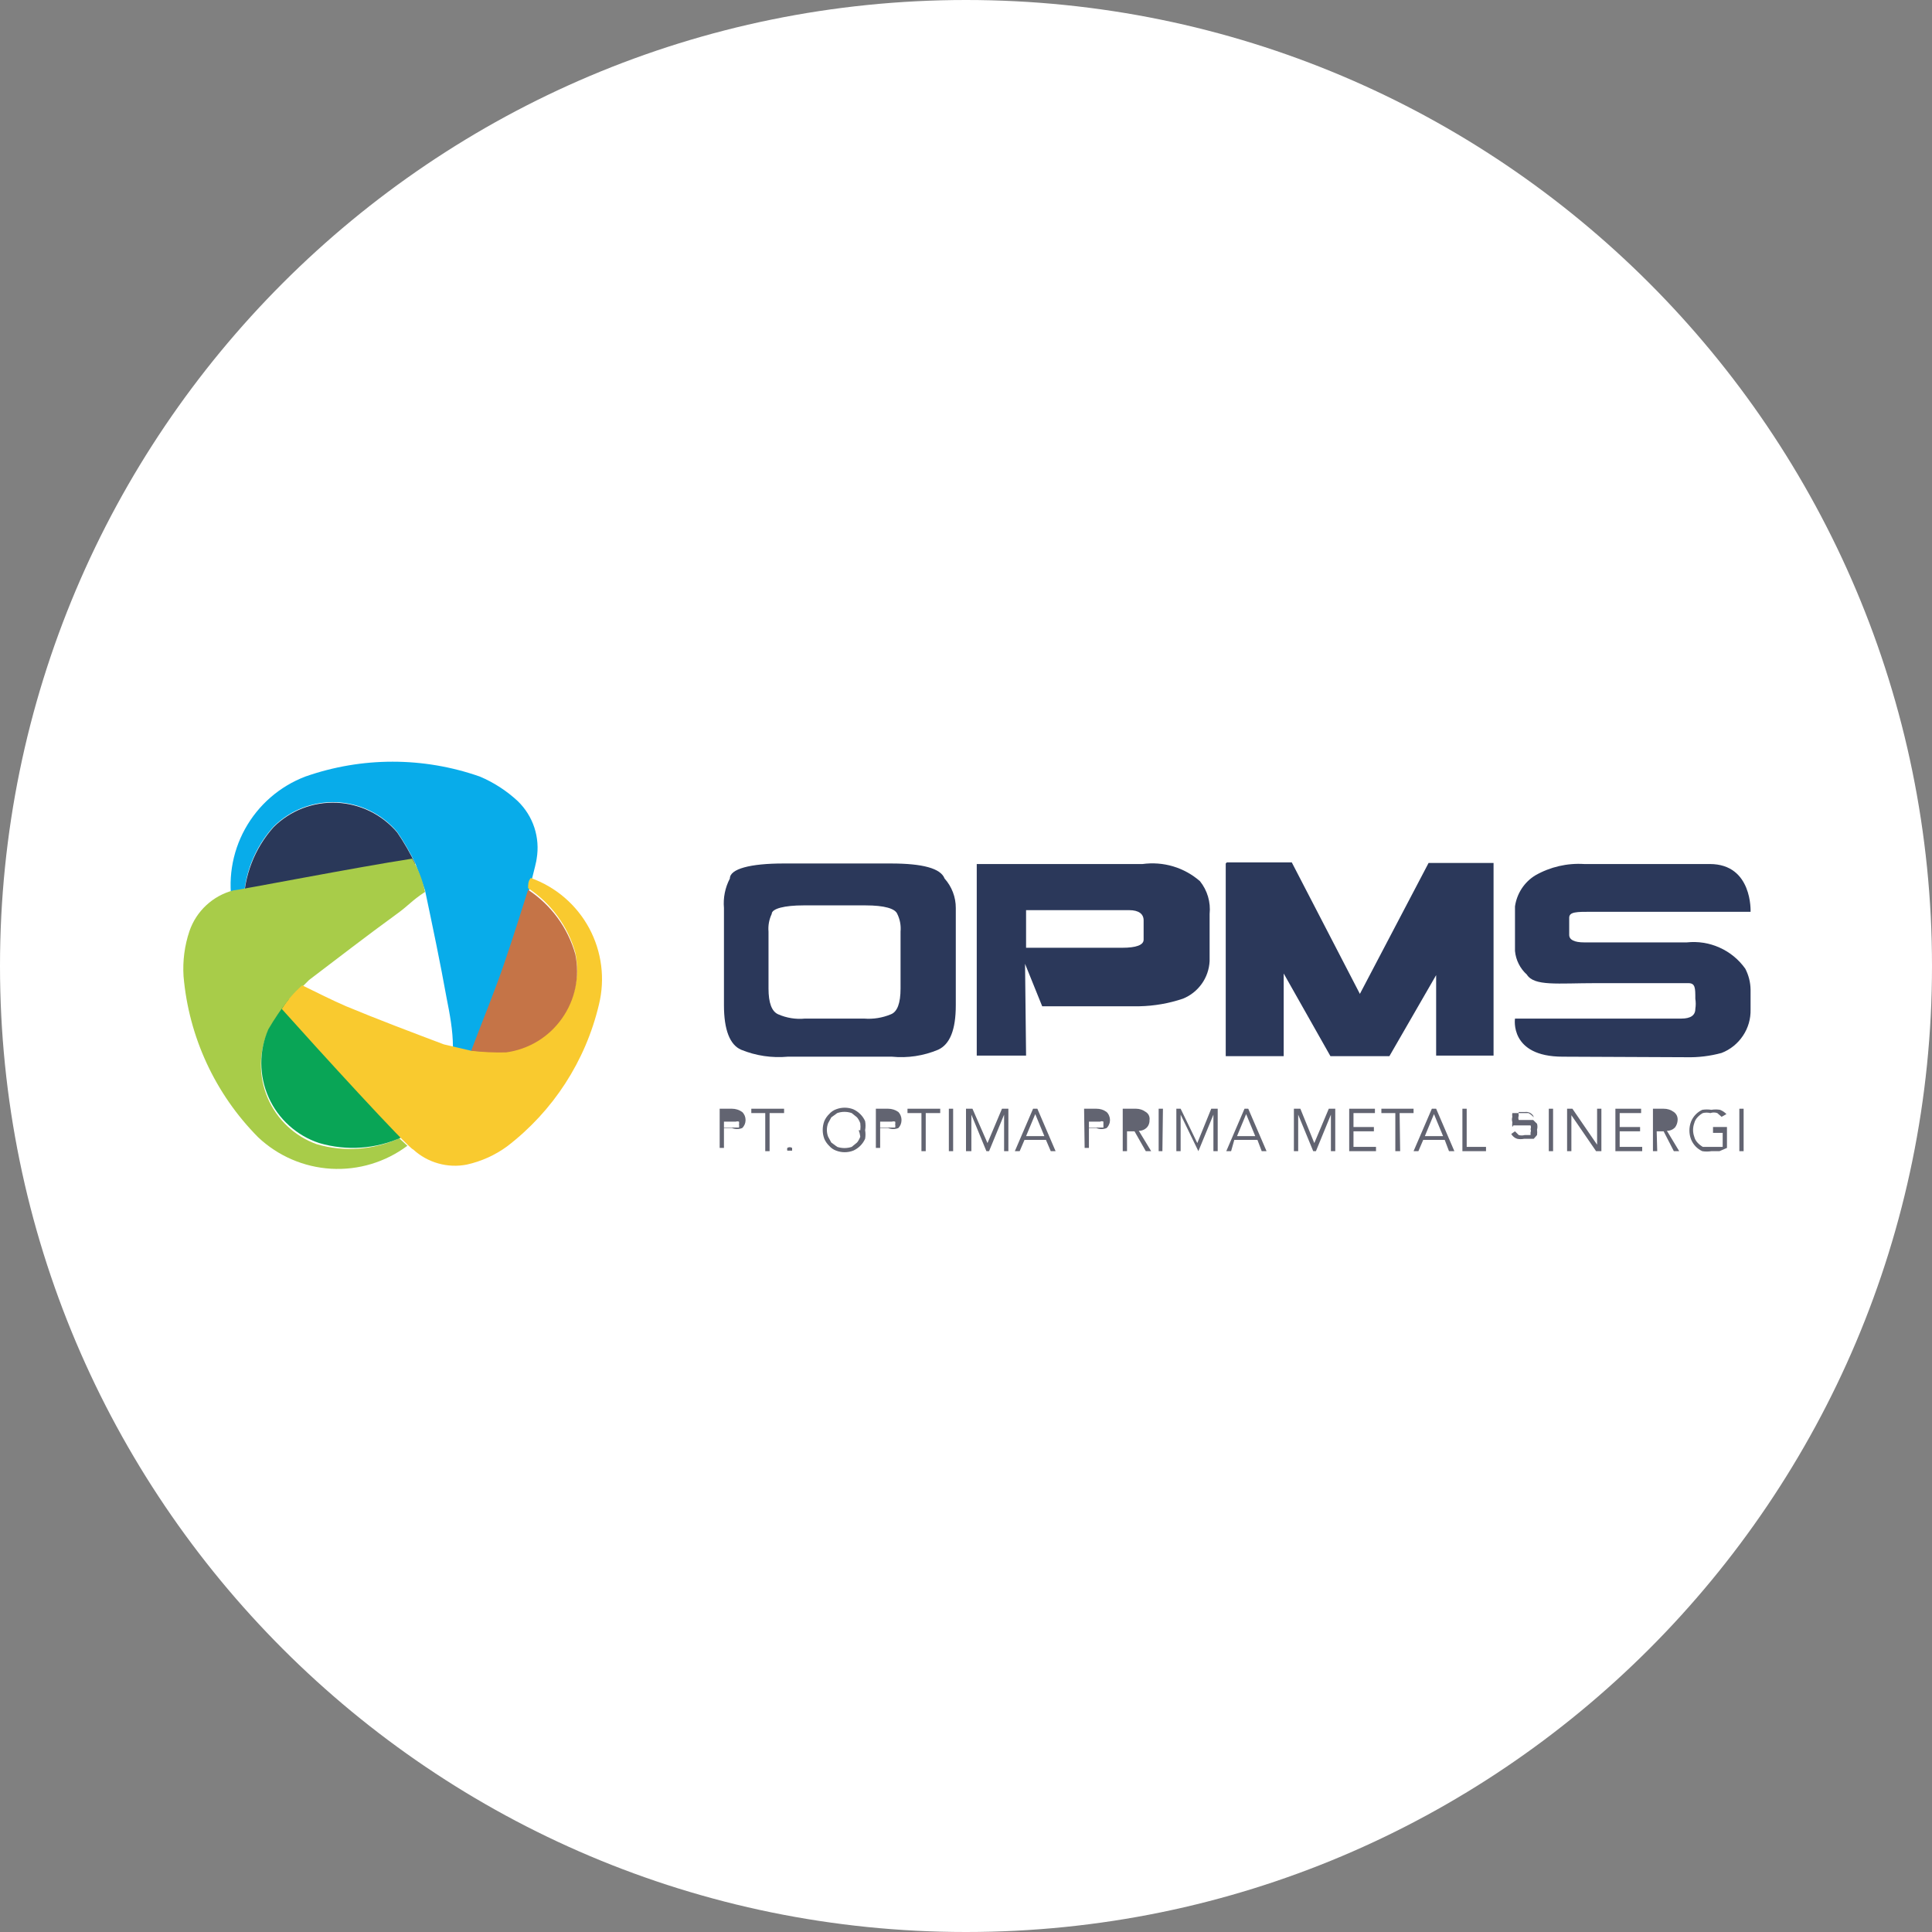 <svg width="32" height="32" viewBox="0 0 32 32" fill="none" xmlns="http://www.w3.org/2000/svg">
<rect x="0" y="0" width="32" height="32" fill="#808080" stroke="none"/>
<g clip-path="url(#clip0_2707_292403)">
<path d="M16 32C24.837 32 32 24.837 32 16C32 7.163 24.837 0 16 0C7.163 0 0 7.163 0 16C0 24.837 7.163 32 16 32Z" fill="white"/>
<path d="M16 29.333C23.364 29.333 29.333 23.364 29.333 16C29.333 8.636 23.364 2.667 16 2.667C8.636 2.667 2.667 8.636 2.667 16C2.667 23.364 8.636 29.333 16 29.333Z" fill="white"/>
<path d="M8.045 17.395C7.961 17.447 7.862 17.469 7.765 17.459C7.667 17.45 7.575 17.409 7.502 17.342C7.502 17.067 7.449 16.791 7.396 16.524C7.289 15.929 7.165 15.342 7.04 14.747L6.88 14.302C6.793 14.12 6.692 13.944 6.578 13.778C6.453 13.631 6.3 13.512 6.128 13.428C5.955 13.343 5.767 13.296 5.575 13.287C5.383 13.279 5.192 13.31 5.012 13.379C4.833 13.448 4.67 13.554 4.533 13.689C4.215 14.039 4.037 14.495 4.036 14.969L3.858 15.04C3.767 14.594 3.838 14.13 4.058 13.731C4.278 13.332 4.632 13.024 5.058 12.862C5.993 12.534 7.012 12.534 7.947 12.862C8.18 12.96 8.393 13.099 8.578 13.271C8.703 13.393 8.797 13.543 8.851 13.708C8.905 13.874 8.918 14.05 8.889 14.222C8.889 14.32 8.293 16.498 8.045 17.395Z" fill="#08ACEA"/>
<path d="M6.88 14.311C6.347 14.418 5.813 14.516 5.28 14.64C4.747 14.764 4.445 14.862 4.036 14.978C4.041 14.505 4.218 14.05 4.533 13.698C4.67 13.563 4.833 13.457 5.012 13.388C5.192 13.319 5.383 13.288 5.575 13.296C5.767 13.305 5.955 13.352 6.128 13.437C6.3 13.521 6.453 13.64 6.578 13.787C6.692 13.953 6.793 14.129 6.88 14.311Z" fill="#2A3859"/>
<path d="M6.827 14.222C6.928 14.393 7 14.579 7.04 14.773C6.809 14.925 6.782 14.987 6.56 15.147C6.071 15.502 5.6 15.867 5.12 16.231L4.782 16.569C4.658 16.727 4.546 16.893 4.444 17.067C4.366 17.242 4.324 17.432 4.322 17.624C4.32 17.816 4.358 18.007 4.433 18.184C4.508 18.36 4.619 18.52 4.759 18.652C4.898 18.784 5.064 18.886 5.244 18.951C5.698 19.084 6.184 19.049 6.613 18.853L6.747 18.978C6.384 19.249 5.937 19.384 5.485 19.358C5.033 19.332 4.604 19.147 4.275 18.836C3.564 18.119 3.127 17.175 3.04 16.169C3.024 15.916 3.057 15.662 3.138 15.422C3.194 15.258 3.29 15.111 3.417 14.993C3.544 14.875 3.699 14.79 3.867 14.747C3.938 14.747 5.902 14.364 6.827 14.222Z" fill="#A8CC49"/>
<path d="M4.782 16.551C5.111 16.987 5.431 17.44 5.769 17.858C6.107 18.276 6.329 18.507 6.658 18.835C6.228 19.032 5.742 19.066 5.289 18.933C5.104 18.873 4.934 18.774 4.79 18.644C4.645 18.514 4.529 18.355 4.45 18.178C4.37 18 4.329 17.808 4.328 17.614C4.327 17.419 4.367 17.227 4.444 17.049C4.546 16.875 4.658 16.709 4.782 16.551Z" fill="#09A556"/>
<path d="M4.667 16.711C4.761 16.566 4.875 16.434 5.005 16.32C5.245 16.436 5.485 16.56 5.733 16.667C6.267 16.889 6.809 17.093 7.351 17.298L7.805 17.404C7.997 17.418 8.19 17.418 8.382 17.404C8.567 17.379 8.745 17.316 8.905 17.219C9.064 17.122 9.202 16.993 9.31 16.841C9.417 16.688 9.492 16.515 9.53 16.332C9.568 16.149 9.567 15.96 9.529 15.778C9.405 15.34 9.127 14.961 8.747 14.711C8.747 14.649 8.747 14.596 8.791 14.542C9.206 14.69 9.55 14.987 9.759 15.374C9.967 15.762 10.025 16.213 9.92 16.64C9.699 17.574 9.162 18.403 8.4 18.987C8.201 19.133 7.974 19.235 7.733 19.289C7.576 19.32 7.414 19.314 7.259 19.27C7.105 19.227 6.963 19.148 6.845 19.04C6.756 19.013 5.271 17.387 4.667 16.711Z" fill="#F9CA2F"/>
<path d="M7.804 17.404C7.991 16.907 8.196 16.418 8.364 15.92C8.533 15.422 8.622 15.129 8.747 14.738C9.127 14.988 9.405 15.366 9.529 15.805C9.567 15.987 9.568 16.176 9.53 16.359C9.492 16.541 9.417 16.715 9.309 16.867C9.202 17.02 9.064 17.149 8.905 17.246C8.745 17.343 8.567 17.406 8.382 17.431C8.189 17.436 7.996 17.427 7.804 17.404Z" fill="#C57447"/>
<path d="M16.995 17.484H16.178V14.311H18.924C19.094 14.288 19.267 14.301 19.431 14.35C19.595 14.399 19.746 14.483 19.875 14.595C19.998 14.748 20.055 14.943 20.035 15.138V15.92C20.028 16.055 19.983 16.186 19.904 16.296C19.825 16.406 19.717 16.492 19.591 16.542C19.359 16.62 19.116 16.662 18.871 16.667H17.262L16.978 15.964L16.995 17.484ZM16.995 15.075V15.698H18.587C18.818 15.698 18.942 15.653 18.942 15.564V15.244C18.942 15.138 18.862 15.075 18.702 15.075H16.995Z" fill="#2B385A"/>
<path d="M20.32 14.284H21.396L22.524 16.462L23.662 14.293H24.738V17.484H23.787V16.151L23.013 17.493H22.036L21.262 16.124V17.493H20.302V14.302L20.32 14.284Z" fill="#2B385A"/>
<path d="M25.884 17.502C24.995 17.502 25.093 16.871 25.093 16.871H27.849C28 16.871 28.08 16.818 28.08 16.711C28.089 16.655 28.089 16.598 28.08 16.542C28.08 16.364 28.08 16.284 27.964 16.284H26.436C25.796 16.284 25.413 16.338 25.289 16.142C25.177 16.041 25.107 15.901 25.093 15.751V15.013C25.108 14.908 25.146 14.807 25.204 14.718C25.263 14.628 25.34 14.553 25.431 14.498C25.677 14.358 25.958 14.293 26.24 14.311H28.32C29.031 14.311 28.995 15.102 28.995 15.102H26.355C26.116 15.102 25.991 15.102 25.991 15.2V15.484C25.991 15.564 26.071 15.609 26.24 15.609H27.938C28.123 15.589 28.311 15.618 28.481 15.695C28.652 15.771 28.799 15.892 28.907 16.044C28.963 16.151 28.993 16.27 28.995 16.391V16.72C28.999 16.875 28.955 17.027 28.869 17.155C28.783 17.284 28.66 17.384 28.515 17.44C28.325 17.492 28.127 17.516 27.929 17.511L25.884 17.502Z" fill="#2B385A"/>
<path d="M15.645 14.551C15.582 14.382 15.28 14.302 14.756 14.302H12.978C12.427 14.302 12.089 14.391 12.089 14.551C12.01 14.701 11.976 14.871 11.991 15.04V16.649C11.991 17.058 12.089 17.307 12.276 17.387C12.52 17.487 12.786 17.526 13.049 17.502H14.773C15.034 17.528 15.297 17.488 15.538 17.387C15.733 17.298 15.831 17.058 15.831 16.649V15.04C15.832 14.86 15.765 14.685 15.645 14.551ZM14.916 16.373C14.916 16.616 14.862 16.759 14.756 16.8C14.615 16.859 14.463 16.883 14.311 16.871H13.333C13.182 16.886 13.028 16.861 12.889 16.8C12.782 16.753 12.729 16.61 12.729 16.373V15.431C12.72 15.33 12.739 15.229 12.782 15.138C12.782 15.049 12.996 14.996 13.307 14.996H14.338C14.649 14.996 14.827 15.049 14.862 15.138C14.907 15.229 14.925 15.33 14.916 15.431V16.373Z" fill="#2B385A"/>
<path d="M11.92 18.364H12.124C12.185 18.364 12.244 18.383 12.293 18.418C12.311 18.435 12.325 18.456 12.335 18.479C12.344 18.502 12.349 18.526 12.349 18.551C12.349 18.576 12.344 18.601 12.335 18.623C12.325 18.646 12.311 18.667 12.293 18.684C12.239 18.706 12.179 18.706 12.124 18.684H11.991V19.013H11.92V18.364ZM11.991 18.676H12.187H12.24C12.244 18.658 12.244 18.64 12.24 18.622C12.244 18.608 12.244 18.592 12.24 18.578C12.223 18.572 12.204 18.572 12.187 18.578H11.991V18.676Z" fill="#626471"/>
<path d="M12.747 19.067H12.675V18.436H12.444V18.364H12.987V18.436H12.747V19.067Z" fill="#626471"/>
<path d="M13.12 19.013C13.12 19.013 13.12 19.013 13.12 19.058H13.04C13.036 19.043 13.036 19.028 13.04 19.013C13.052 19.005 13.066 19.001 13.08 19.001C13.094 19.001 13.108 19.005 13.12 19.013Z" fill="#626471"/>
<path d="M14.329 18.72C14.337 18.767 14.337 18.815 14.329 18.862C14.29 18.949 14.22 19.019 14.133 19.058C14.042 19.093 13.94 19.093 13.849 19.058C13.804 19.042 13.764 19.014 13.733 18.978C13.699 18.945 13.672 18.906 13.653 18.862C13.618 18.768 13.618 18.663 13.653 18.569C13.672 18.525 13.699 18.486 13.733 18.453C13.764 18.417 13.804 18.389 13.849 18.373C13.94 18.338 14.042 18.338 14.133 18.373C14.22 18.413 14.29 18.482 14.329 18.569C14.338 18.619 14.338 18.67 14.329 18.72ZM14.249 18.72C14.254 18.682 14.254 18.643 14.249 18.604C14.236 18.569 14.219 18.536 14.195 18.507L14.107 18.436C14.029 18.409 13.944 18.409 13.867 18.436L13.769 18.507L13.716 18.604C13.689 18.676 13.689 18.755 13.716 18.827L13.769 18.924L13.867 18.996C13.944 19.022 14.029 19.022 14.107 18.996L14.195 18.924C14.219 18.895 14.236 18.862 14.249 18.827C14.244 18.79 14.236 18.754 14.222 18.72H14.249Z" fill="#626471"/>
<path d="M14.507 18.364H14.711C14.771 18.364 14.831 18.383 14.88 18.418C14.914 18.454 14.932 18.502 14.932 18.551C14.932 18.601 14.914 18.648 14.88 18.684C14.826 18.706 14.765 18.706 14.711 18.684H14.578V19.013H14.507V18.364ZM14.578 18.676H14.773H14.827C14.831 18.658 14.831 18.64 14.827 18.622C14.831 18.608 14.831 18.592 14.827 18.578C14.809 18.572 14.79 18.572 14.773 18.578H14.578V18.676Z" fill="#626471"/>
<path d="M15.333 19.067H15.262V18.436H15.031V18.364H15.573V18.436H15.333V19.067Z" fill="#626471"/>
<path d="M15.787 19.067H15.716V18.364H15.787V19.067Z" fill="#626471"/>
<path d="M16.356 18.933L16.596 18.364H16.702V19.067H16.631V18.462L16.382 19.067H16.338L16.089 18.462V19.067H16V18.364H16.107L16.356 18.933Z" fill="#626471"/>
<path d="M16.889 19.067H16.809L17.111 18.364H17.182L17.484 19.067H17.404L17.324 18.88H16.969L16.889 19.067ZM16.995 18.818H17.298L17.147 18.453L16.995 18.818Z" fill="#626471"/>
<path d="M17.956 18.364H18.16C18.221 18.363 18.28 18.382 18.329 18.418C18.347 18.435 18.361 18.456 18.37 18.479C18.38 18.502 18.385 18.526 18.385 18.551C18.385 18.576 18.38 18.601 18.37 18.623C18.361 18.646 18.347 18.667 18.329 18.684C18.275 18.707 18.214 18.707 18.16 18.684H18.036V19.013H17.965L17.956 18.364ZM18.036 18.676H18.222H18.276C18.276 18.676 18.276 18.676 18.276 18.622C18.276 18.569 18.276 18.622 18.276 18.578C18.267 18.573 18.258 18.571 18.249 18.571C18.239 18.571 18.23 18.573 18.222 18.578H18.036V18.676Z" fill="#626471"/>
<path d="M18.596 19.067H18.667V18.738H18.791L18.978 19.067H19.067L18.862 18.729C18.887 18.73 18.912 18.726 18.934 18.716C18.957 18.707 18.978 18.693 18.995 18.676C19.011 18.659 19.023 18.639 19.03 18.618C19.038 18.596 19.041 18.574 19.04 18.551C19.044 18.525 19.04 18.499 19.029 18.475C19.018 18.451 19 18.431 18.978 18.418C18.931 18.383 18.875 18.364 18.818 18.364H18.596V19.067Z" fill="#626471"/>
<path d="M19.253 19.067H19.191V18.364H19.262L19.253 19.067Z" fill="#626471"/>
<path d="M19.831 18.933L20.062 18.364H20.169V19.067H20.098V18.462L19.849 19.067L19.555 18.462V19.067H19.484V18.364H19.555L19.831 18.933Z" fill="#626471"/>
<path d="M20.391 19.067H20.311L20.613 18.364H20.675L20.978 19.067H20.898L20.827 18.88H20.444L20.391 19.067ZM20.489 18.818H20.791L20.64 18.453L20.489 18.818Z" fill="#626471"/>
<path d="M21.769 18.933L22.009 18.364H22.116V19.067H22.044V18.462L21.796 19.067H21.751L21.502 18.462V19.067H21.431V18.364H21.538L21.769 18.933Z" fill="#626471"/>
<path d="M22.418 18.996H22.791V19.067H22.347V18.364H22.773V18.436H22.418V18.667H22.756V18.738H22.418V18.996Z" fill="#626471"/>
<path d="M23.191 19.067H23.111V18.436H22.88V18.364H23.413V18.436H23.182L23.191 19.067Z" fill="#626471"/>
<path d="M23.493 19.067H23.413L23.716 18.364H23.787L24.089 19.067H24L23.929 18.88H23.573L23.493 19.067ZM23.6 18.818H23.902L23.751 18.453L23.6 18.818Z" fill="#626471"/>
<path d="M24.293 18.996H24.613V19.067H24.222V18.364H24.293V18.996Z" fill="#626471"/>
<path d="M25.395 18.48C25.381 18.459 25.361 18.441 25.337 18.43C25.314 18.419 25.288 18.415 25.262 18.418H25.209H25.155C25.151 18.438 25.151 18.459 25.155 18.48C25.146 18.503 25.146 18.528 25.155 18.551H25.218H25.307H25.395L25.458 18.613C25.467 18.645 25.467 18.679 25.458 18.711C25.462 18.741 25.462 18.77 25.458 18.8L25.404 18.862H25.333H25.244C25.206 18.87 25.167 18.87 25.129 18.862C25.087 18.849 25.053 18.82 25.031 18.782L25.093 18.738L25.155 18.8C25.187 18.809 25.221 18.809 25.253 18.8H25.307H25.351V18.756C25.355 18.747 25.357 18.738 25.357 18.729C25.357 18.72 25.355 18.711 25.351 18.702C25.355 18.692 25.357 18.682 25.357 18.671C25.357 18.66 25.355 18.65 25.351 18.64H25.307H25.253H25.182H25.12H25.067L25.049 18.667C25.045 18.64 25.045 18.613 25.049 18.587C25.04 18.558 25.04 18.527 25.049 18.498C25.045 18.477 25.045 18.456 25.049 18.436C25.049 18.436 25.093 18.436 25.12 18.436H25.209H25.316C25.349 18.454 25.379 18.478 25.404 18.507L25.395 18.48Z" fill="#626471"/>
<path d="M25.724 19.067H25.653V18.364H25.724V19.067Z" fill="#626471"/>
<path d="M26.453 18.96V18.364H26.524V19.067H26.436L26.027 18.471V19.067H25.956V18.364H26.044L26.453 18.96Z" fill="#626471"/>
<path d="M26.827 18.996H27.2V19.067H26.756V18.364H27.182V18.436H26.827V18.667H27.165V18.738H26.827V18.996Z" fill="#626471"/>
<path d="M27.378 19.067H27.449L27.44 18.738H27.555L27.724 19.067H27.813L27.609 18.729C27.634 18.73 27.658 18.726 27.681 18.716C27.704 18.707 27.725 18.693 27.742 18.676C27.77 18.64 27.785 18.596 27.787 18.551C27.788 18.525 27.784 18.5 27.773 18.476C27.762 18.453 27.745 18.433 27.724 18.418C27.675 18.382 27.616 18.363 27.555 18.364H27.378V19.067Z" fill="#626471"/>
<path d="M28.515 18.498L28.444 18.436C28.407 18.423 28.366 18.423 28.329 18.436C28.288 18.426 28.245 18.426 28.204 18.436C28.171 18.454 28.141 18.478 28.115 18.507C28.089 18.534 28.071 18.568 28.062 18.604C28.036 18.676 28.036 18.755 28.062 18.827C28.071 18.863 28.089 18.897 28.115 18.924C28.141 18.953 28.171 18.977 28.204 18.996H28.329H28.444H28.533V18.764H28.373V18.667H28.604V19.013L28.48 19.067H28.346C28.297 19.075 28.245 19.075 28.195 19.067C28.11 19.028 28.044 18.958 28.009 18.871C27.973 18.777 27.973 18.672 28.009 18.578C28.044 18.491 28.11 18.421 28.195 18.382C28.245 18.374 28.297 18.374 28.346 18.382C28.394 18.374 28.442 18.374 28.489 18.382C28.529 18.398 28.566 18.422 28.595 18.453L28.515 18.498Z" fill="#626471"/>
<path d="M28.88 19.067H28.809V18.364H28.88V19.067Z" fill="#626471"/>
</g>
<defs>
<clipPath id="clip0_2707_292403">
<rect width="32" height="32" fill="white"/>
</clipPath>
</defs>
</svg>
